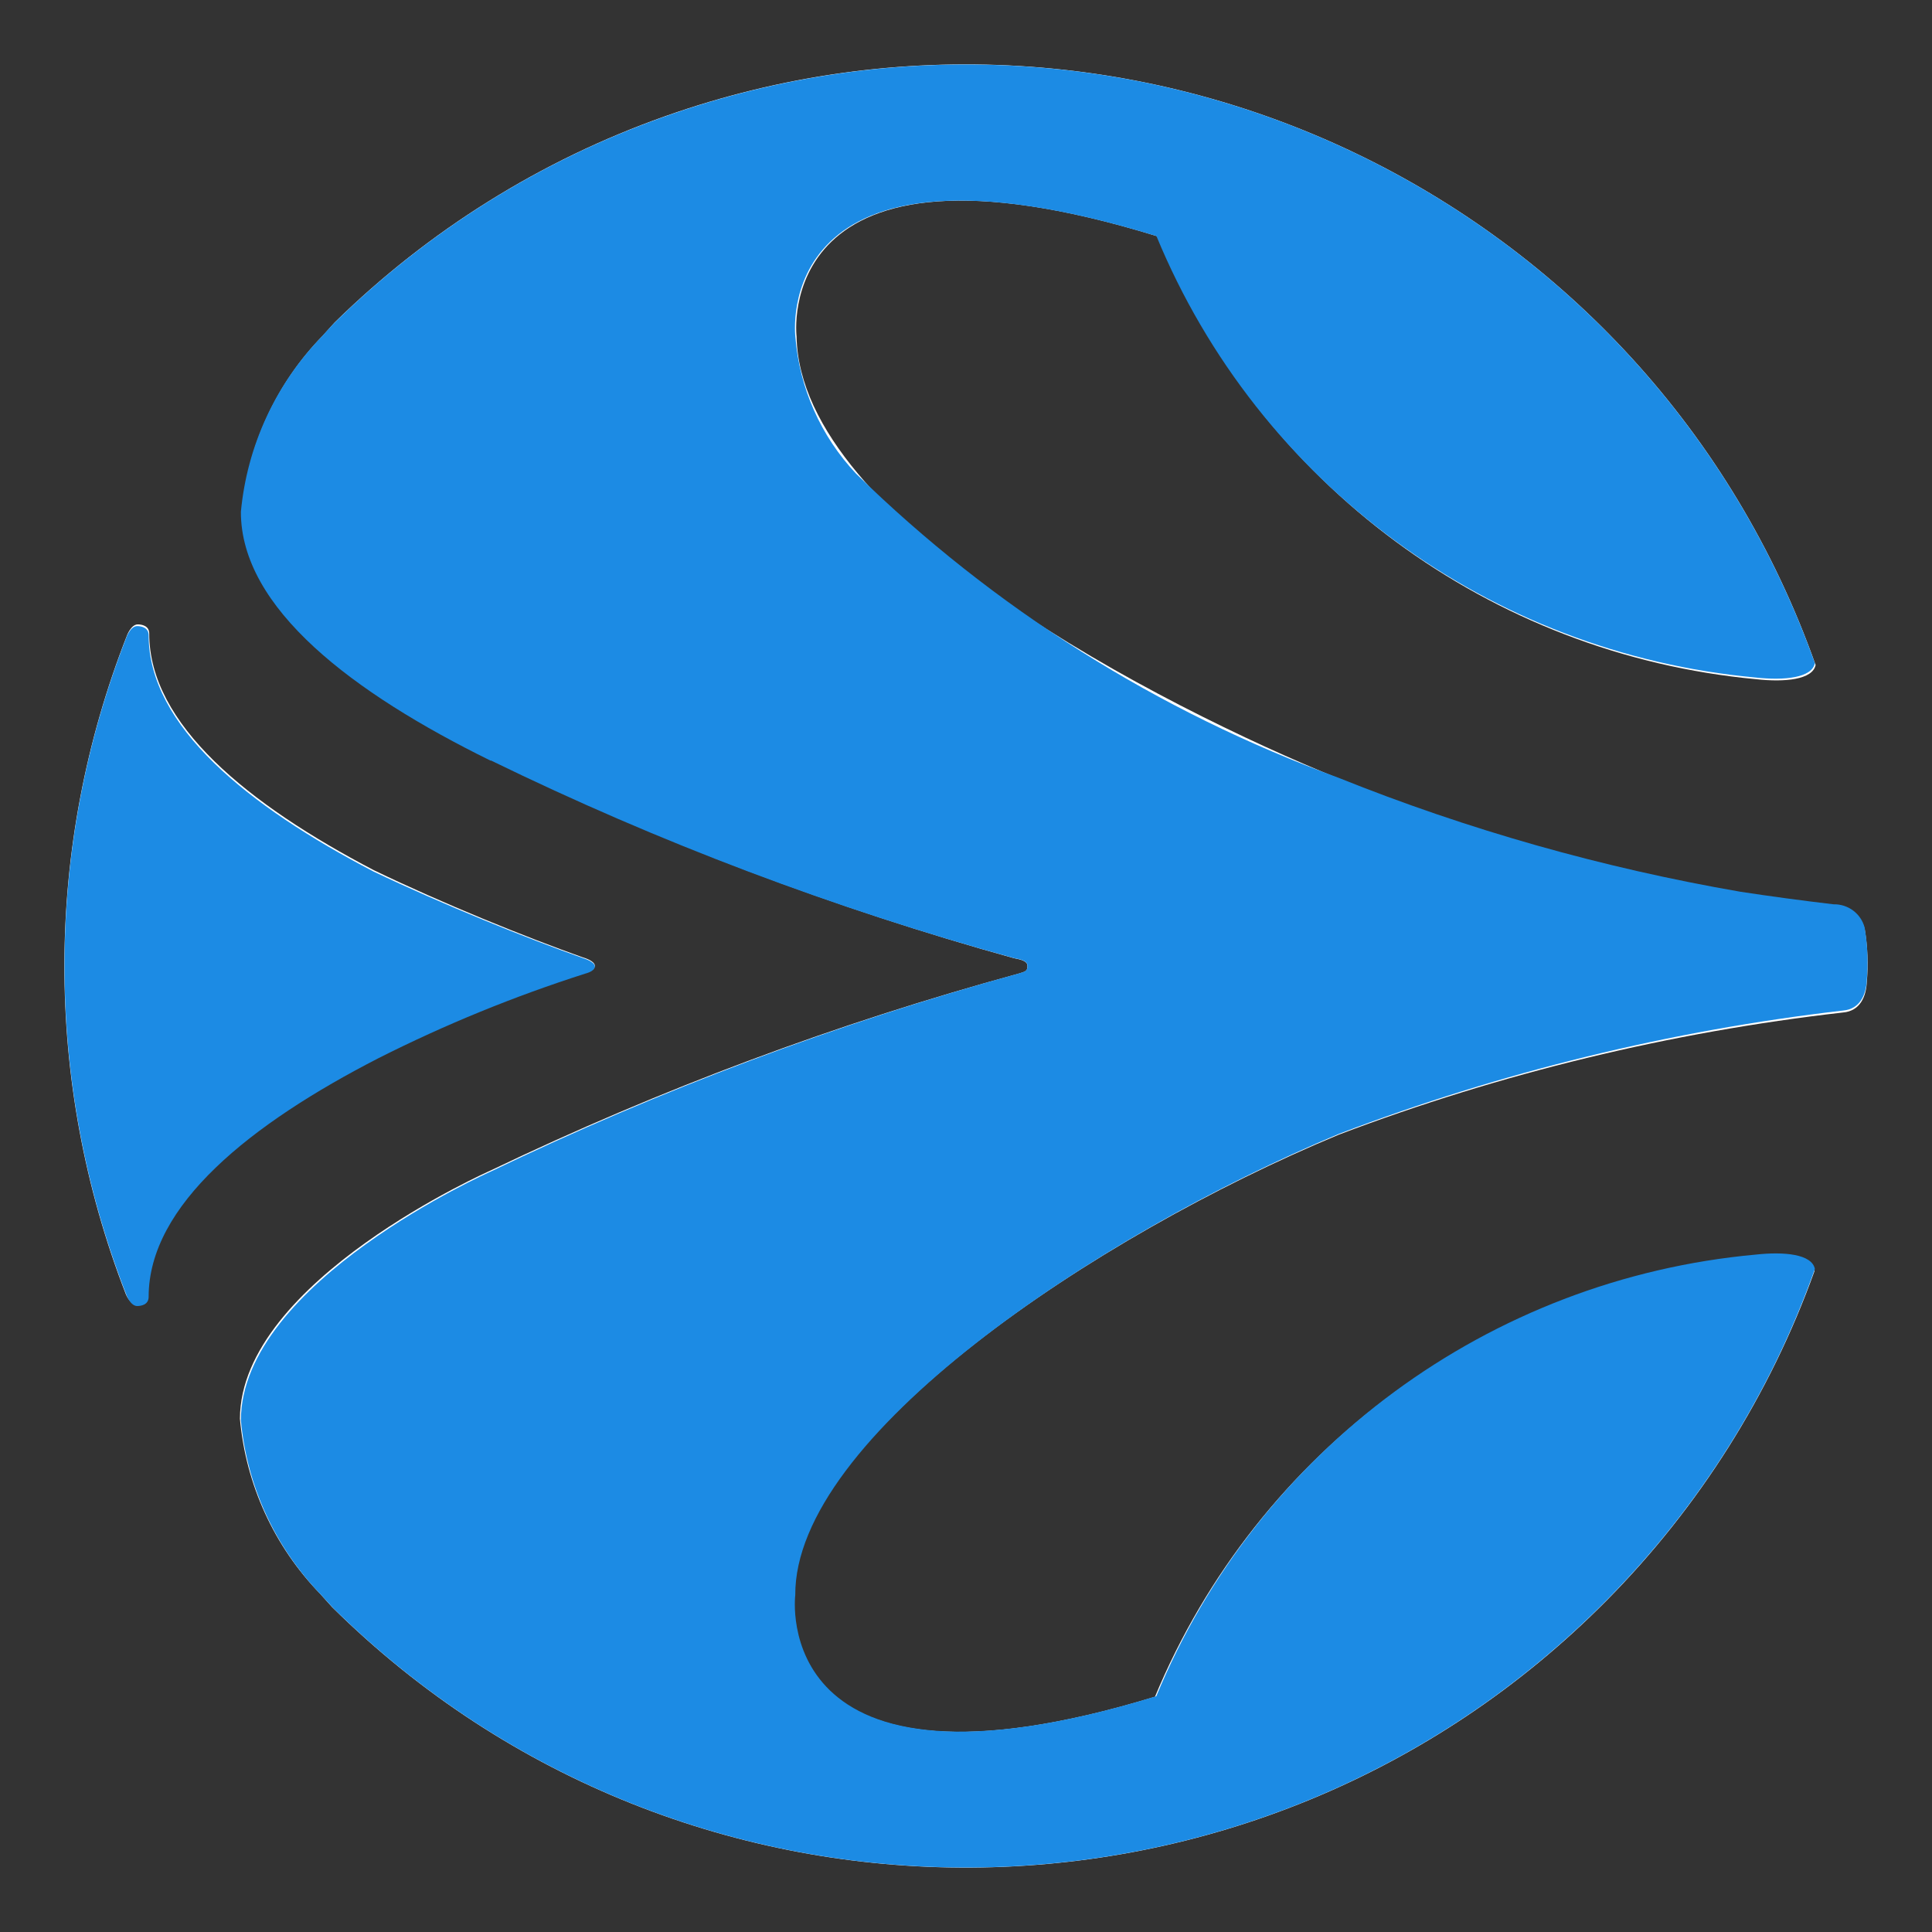<svg width="16" height="16" viewBox="0 0 16 16" fill="none" xmlns="http://www.w3.org/2000/svg">
<rect x="0" y="0" width="16" height="16" fill="#333333" stroke="none"/>
<g clip-path="url(#clip0_196_4511)">
<path d="M15.185 7.505C14.914 7.472 14.657 7.437 14.414 7.398C13.276 7.2 12.162 6.881 11.09 6.449C9.632 5.857 6.624 4.32 6.597 2.788C6.597 2.788 6.373 0.963 9.589 1.958C10.431 4.007 12.34 5.42 14.545 5.625C14.781 5.651 15.012 5.629 15.036 5.507C13.658 1.62 9.39 -0.413 5.504 0.964C4.48 1.327 3.548 1.909 2.771 2.671C2.739 2.707 2.706 2.743 2.674 2.779C2.292 3.17 2.055 3.681 2.003 4.225C1.999 5.025 2.929 5.728 4.065 6.29H4.071C5.46 6.972 6.909 7.522 8.399 7.936C8.502 7.954 8.509 7.977 8.509 8.005C8.509 8.047 8.479 8.049 8.433 8.064C6.93 8.474 5.469 9.02 4.064 9.693C4.062 9.694 1.989 10.607 1.987 11.75C2.036 12.296 2.271 12.807 2.652 13.2C2.684 13.236 2.717 13.273 2.75 13.309C5.681 16.209 10.409 16.182 13.309 13.251C14.072 12.479 14.659 11.549 15.027 10.526C15.004 10.403 14.772 10.381 14.537 10.406C12.331 10.603 10.416 12.006 9.565 14.052C6.345 15.035 6.576 13.21 6.576 13.21C6.571 11.904 9.071 10.235 11.087 9.397C12.432 8.887 13.835 8.548 15.263 8.385C15.405 8.373 15.454 8.253 15.46 8.134C15.473 7.988 15.467 7.841 15.443 7.697C15.412 7.581 15.306 7.502 15.185 7.505Z" fill="white"/>
<path d="M4.847 8.057C4.845 8.057 4.926 8.039 4.926 7.998C4.926 7.956 4.828 7.929 4.828 7.929C4.353 7.76 3.673 7.485 3.097 7.207C2.056 6.663 1.235 5.998 1.236 5.247C1.236 5.181 1.172 5.171 1.141 5.171C1.087 5.171 1.053 5.259 1.053 5.259C0.364 7.011 0.36 8.959 1.041 10.715C1.041 10.715 1.074 10.802 1.129 10.802C1.161 10.802 1.224 10.793 1.225 10.726C1.227 9.966 2.072 9.295 3.135 8.752C3.686 8.475 4.259 8.242 4.847 8.057Z" fill="white"/>
<path d="M15.442 7.681C15.411 7.565 15.304 7.486 15.184 7.489C14.913 7.457 14.656 7.422 14.413 7.385C13.275 7.188 12.16 6.873 11.087 6.442C9.59 5.895 8.227 5.036 7.089 3.922C6.798 3.613 6.621 3.214 6.587 2.791C6.587 2.791 6.358 0.966 9.577 1.955C10.422 4.002 12.335 5.41 14.54 5.611C14.776 5.637 15.007 5.614 15.03 5.492C13.644 1.609 9.373 -0.416 5.489 0.971C4.466 1.335 3.535 1.92 2.761 2.682C2.728 2.718 2.694 2.754 2.662 2.79C2.282 3.183 2.046 3.694 1.995 4.238C1.993 5.038 2.925 5.74 4.062 6.299H4.068C5.458 6.977 6.908 7.525 8.399 7.935C8.502 7.953 8.509 7.975 8.509 8.004C8.509 8.046 8.479 8.048 8.433 8.063C6.931 8.477 5.471 9.025 4.067 9.701C4.065 9.702 1.995 10.62 1.995 11.763C2.045 12.308 2.281 12.819 2.662 13.211C2.694 13.247 2.728 13.283 2.761 13.319C5.698 16.213 10.426 16.177 13.319 13.238C14.081 12.464 14.666 11.533 15.03 10.509C15.006 10.386 14.776 10.364 14.54 10.39C12.334 10.591 10.422 12 9.576 14.047C6.357 15.036 6.586 13.211 6.586 13.211C6.578 11.906 9.074 10.232 11.089 9.39C12.432 8.878 13.835 8.534 15.263 8.369C15.405 8.357 15.454 8.236 15.46 8.117C15.472 7.972 15.467 7.826 15.442 7.681Z" fill="#1C8BE4"/>
<path d="M4.847 8.063C4.845 8.063 4.926 8.046 4.926 8.004C4.926 7.963 4.829 7.935 4.829 7.935C4.352 7.767 3.672 7.493 3.094 7.218C2.052 6.676 1.231 6.012 1.231 5.261C1.231 5.195 1.167 5.185 1.136 5.185C1.082 5.185 1.049 5.273 1.049 5.273C0.363 7.027 0.363 8.975 1.049 10.729C1.049 10.729 1.082 10.816 1.136 10.816C1.168 10.816 1.231 10.806 1.231 10.74C1.231 9.98 2.075 9.307 3.137 8.762C3.688 8.484 4.259 8.251 4.847 8.063Z" fill="#1C8BE4"/>
</g>
<defs>
<clipPath id="clip0_196_4511">
<rect width="16" height="16" fill="white"/>
</clipPath>
</defs>
</svg>
